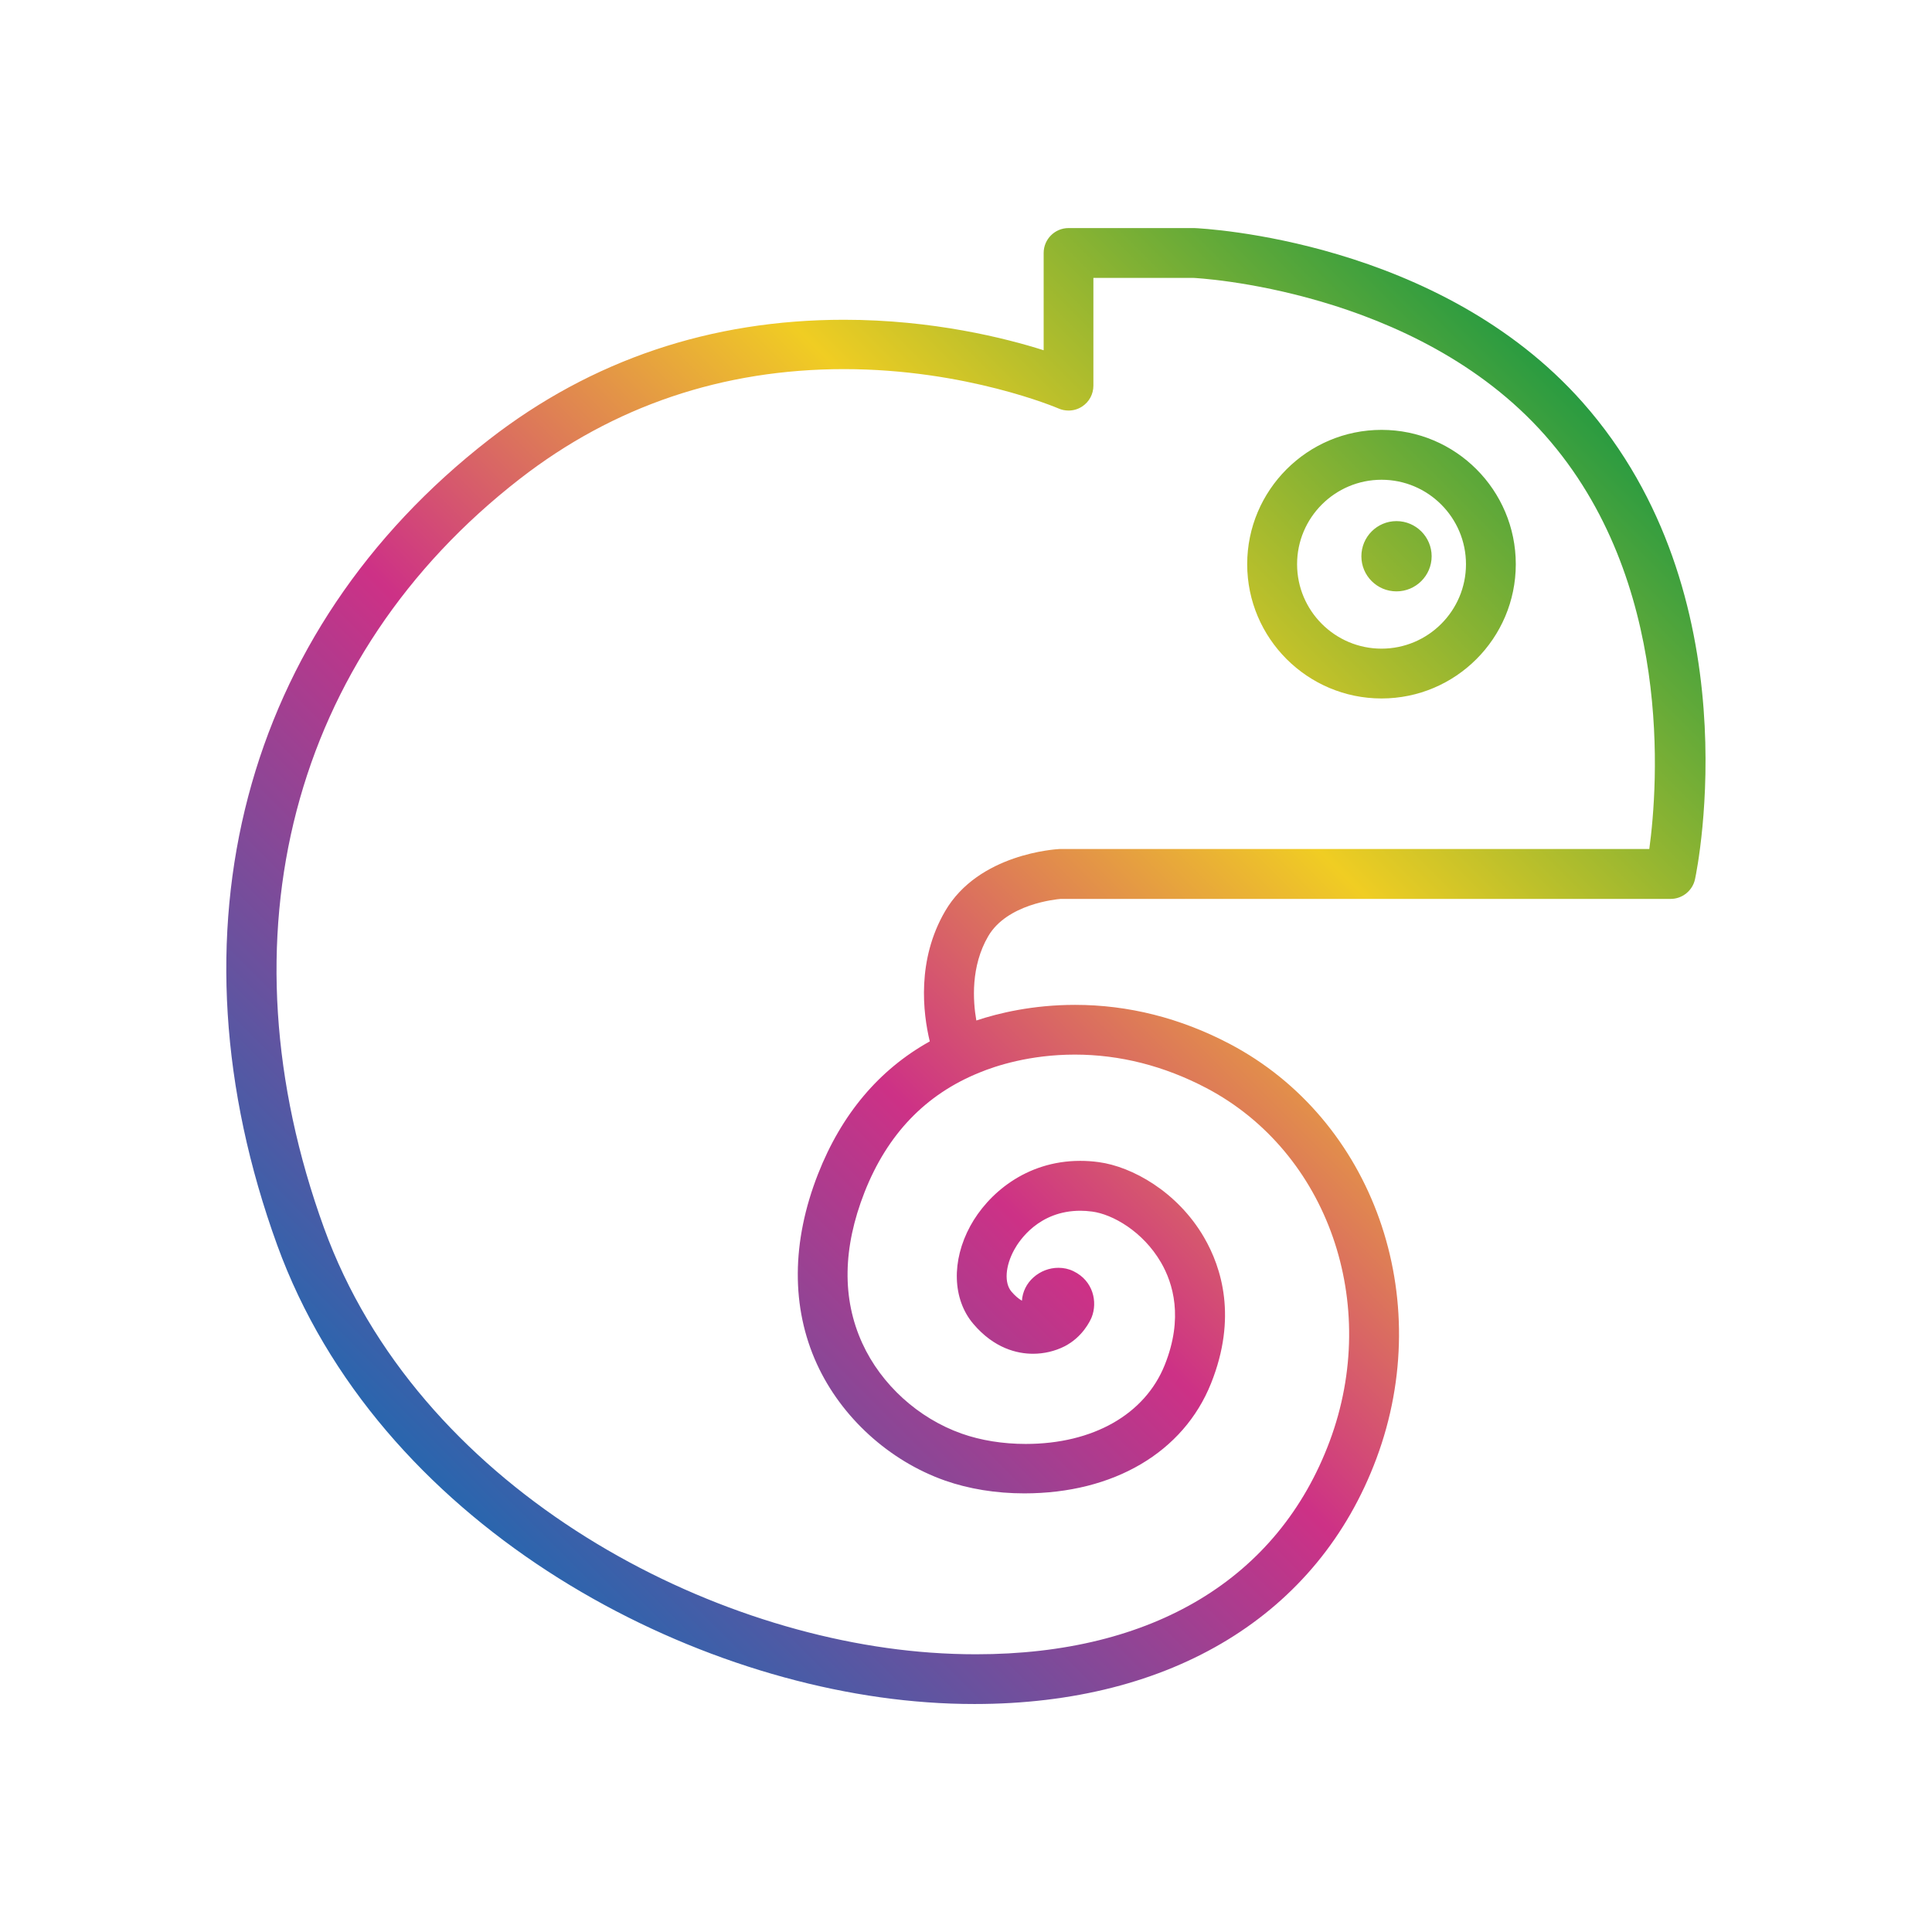 <?xml version="1.0" encoding="UTF-8"?><svg id="Layer_1" xmlns="http://www.w3.org/2000/svg" xmlns:xlink="http://www.w3.org/1999/xlink" viewBox="0 0 256 256"><defs><style>.cls-1{fill:url(#linear-gradient);}</style><linearGradient id="linear-gradient" x1="56.56" y1="195.35" x2="204.24" y2="47.68" gradientTransform="matrix(1, 0, 0, 1, 0, 0)" gradientUnits="userSpaceOnUse"><stop offset="0" stop-color="#2966ae"/><stop offset=".38" stop-color="#cd3186"/><stop offset=".68" stop-color="#f0cd23"/><stop offset="1" stop-color="#299b41"/></linearGradient></defs><path class="cls-1" d="M183.06,92.55c-9.81,0-17.8-7.98-17.8-17.79s7.98-17.8,17.8-17.8,17.79,7.98,17.79,17.8-7.98,17.79-17.79,17.79Zm0-28.98c-6.17,0-11.19,5.02-11.19,11.19s5.02,11.19,11.19,11.19,11.19-5.02,11.19-11.19-5.02-11.19-11.19-11.19Zm6.64,10.14c0-2.57-2.09-4.66-4.66-4.66s-4.65,2.09-4.65,4.66,2.08,4.65,4.65,4.65,4.66-2.09,4.66-4.65Zm-60.56,152.08c-2.05,0-4.18-.07-6.31-.23-32.71-2.33-72.78-23.89-86.1-60.58-15.06-41.49-4.56-81.4,28.09-106.75,13.55-10.53,29.37-15.86,47.02-15.86,11.78,0,21.44,2.45,26.45,4.04v-12.89c0-1.82,1.48-3.3,3.3-3.3h16.65c1.33,.06,32.45,1.61,51.47,23.1,22.54,25.48,15.22,61.64,14.89,63.17-.32,1.52-1.68,2.62-3.23,2.62h-80.82c-.69,.06-7.12,.68-9.61,4.95-2.32,3.98-2.03,8.54-1.57,11.16,2.95-.98,7.49-2.07,13.08-2.07,7.06,0,13.95,1.74,20.47,5.16,19.05,10.01,27.42,33.63,19.46,54.96-7.71,20.67-27.11,32.52-53.24,32.52ZM111.85,48.91c-16.09,0-30.55,4.89-42.97,14.54-30.26,23.51-39.96,60.62-25.94,99.28,12.35,34.04,49.77,54.06,80.36,56.25,2.06,.15,4.07,.22,6.04,.22,23.43,0,40.06-10.03,46.85-28.23,6.79-18.21-.23-38.33-16.34-46.8-5.6-2.94-11.47-4.43-17.43-4.43s-10.48,1.49-12.63,2.38c-7.16,2.89-12.22,8.19-15.24,15.87-2.89,7.37-2.99,14.1-.29,20,2.5,5.47,7.42,9.94,13.16,11.97,2.54,.9,5.48,1.37,8.49,1.37,8.92,0,15.81-3.92,18.43-10.48,2.49-6.22,1.1-10.82-.51-13.58-2.39-4.1-6.4-6.37-9.11-6.73-.54-.07-1.06-.11-1.56-.11-5.52,0-8.11,3.96-8.77,5.17-1.19,2.17-1.34,4.4-.37,5.54,.45,.53,.92,.94,1.39,1.21,.08-1.18,.62-2.28,1.53-3.09,.92-.82,2.1-1.27,3.31-1.27,.7,0,1.38,.15,1.99,.45,2.64,1.28,3.21,4.1,2.41,6.11-.18,.43-1.18,2.62-3.62,3.86-1.26,.63-2.69,.97-4.15,.97-2.07,0-5.13-.69-7.91-3.96-2.77-3.26-2.92-8.36-.39-12.99,2.28-4.16,7.29-8.61,14.55-8.61,.8,0,1.62,.05,2.47,.17,4.39,.59,10.4,3.9,13.93,9.95,2.35,4.03,4.42,10.66,.94,19.36-3.65,9.13-12.9,14.58-24.75,14.58-3.74,0-7.36-.59-10.51-1.7-7.4-2.61-13.74-8.39-16.97-15.45-3.42-7.49-3.37-16.19,.15-25.16,3.11-7.93,8.09-13.84,14.81-17.58-.91-3.78-1.74-10.78,2.03-17.25,4.45-7.65,14.71-8.21,15.14-8.24h78.17c1.15-8.44,3.2-35.59-13.8-54.81-17.19-19.44-46.37-20.86-46.66-20.87h-13.2v14.28c0,1.13-.56,2.16-1.5,2.77-.53,.35-1.16,.53-1.79,.53-.46,0-.92-.09-1.34-.28-.12-.05-12.19-5.21-28.42-5.21Z"/></svg>